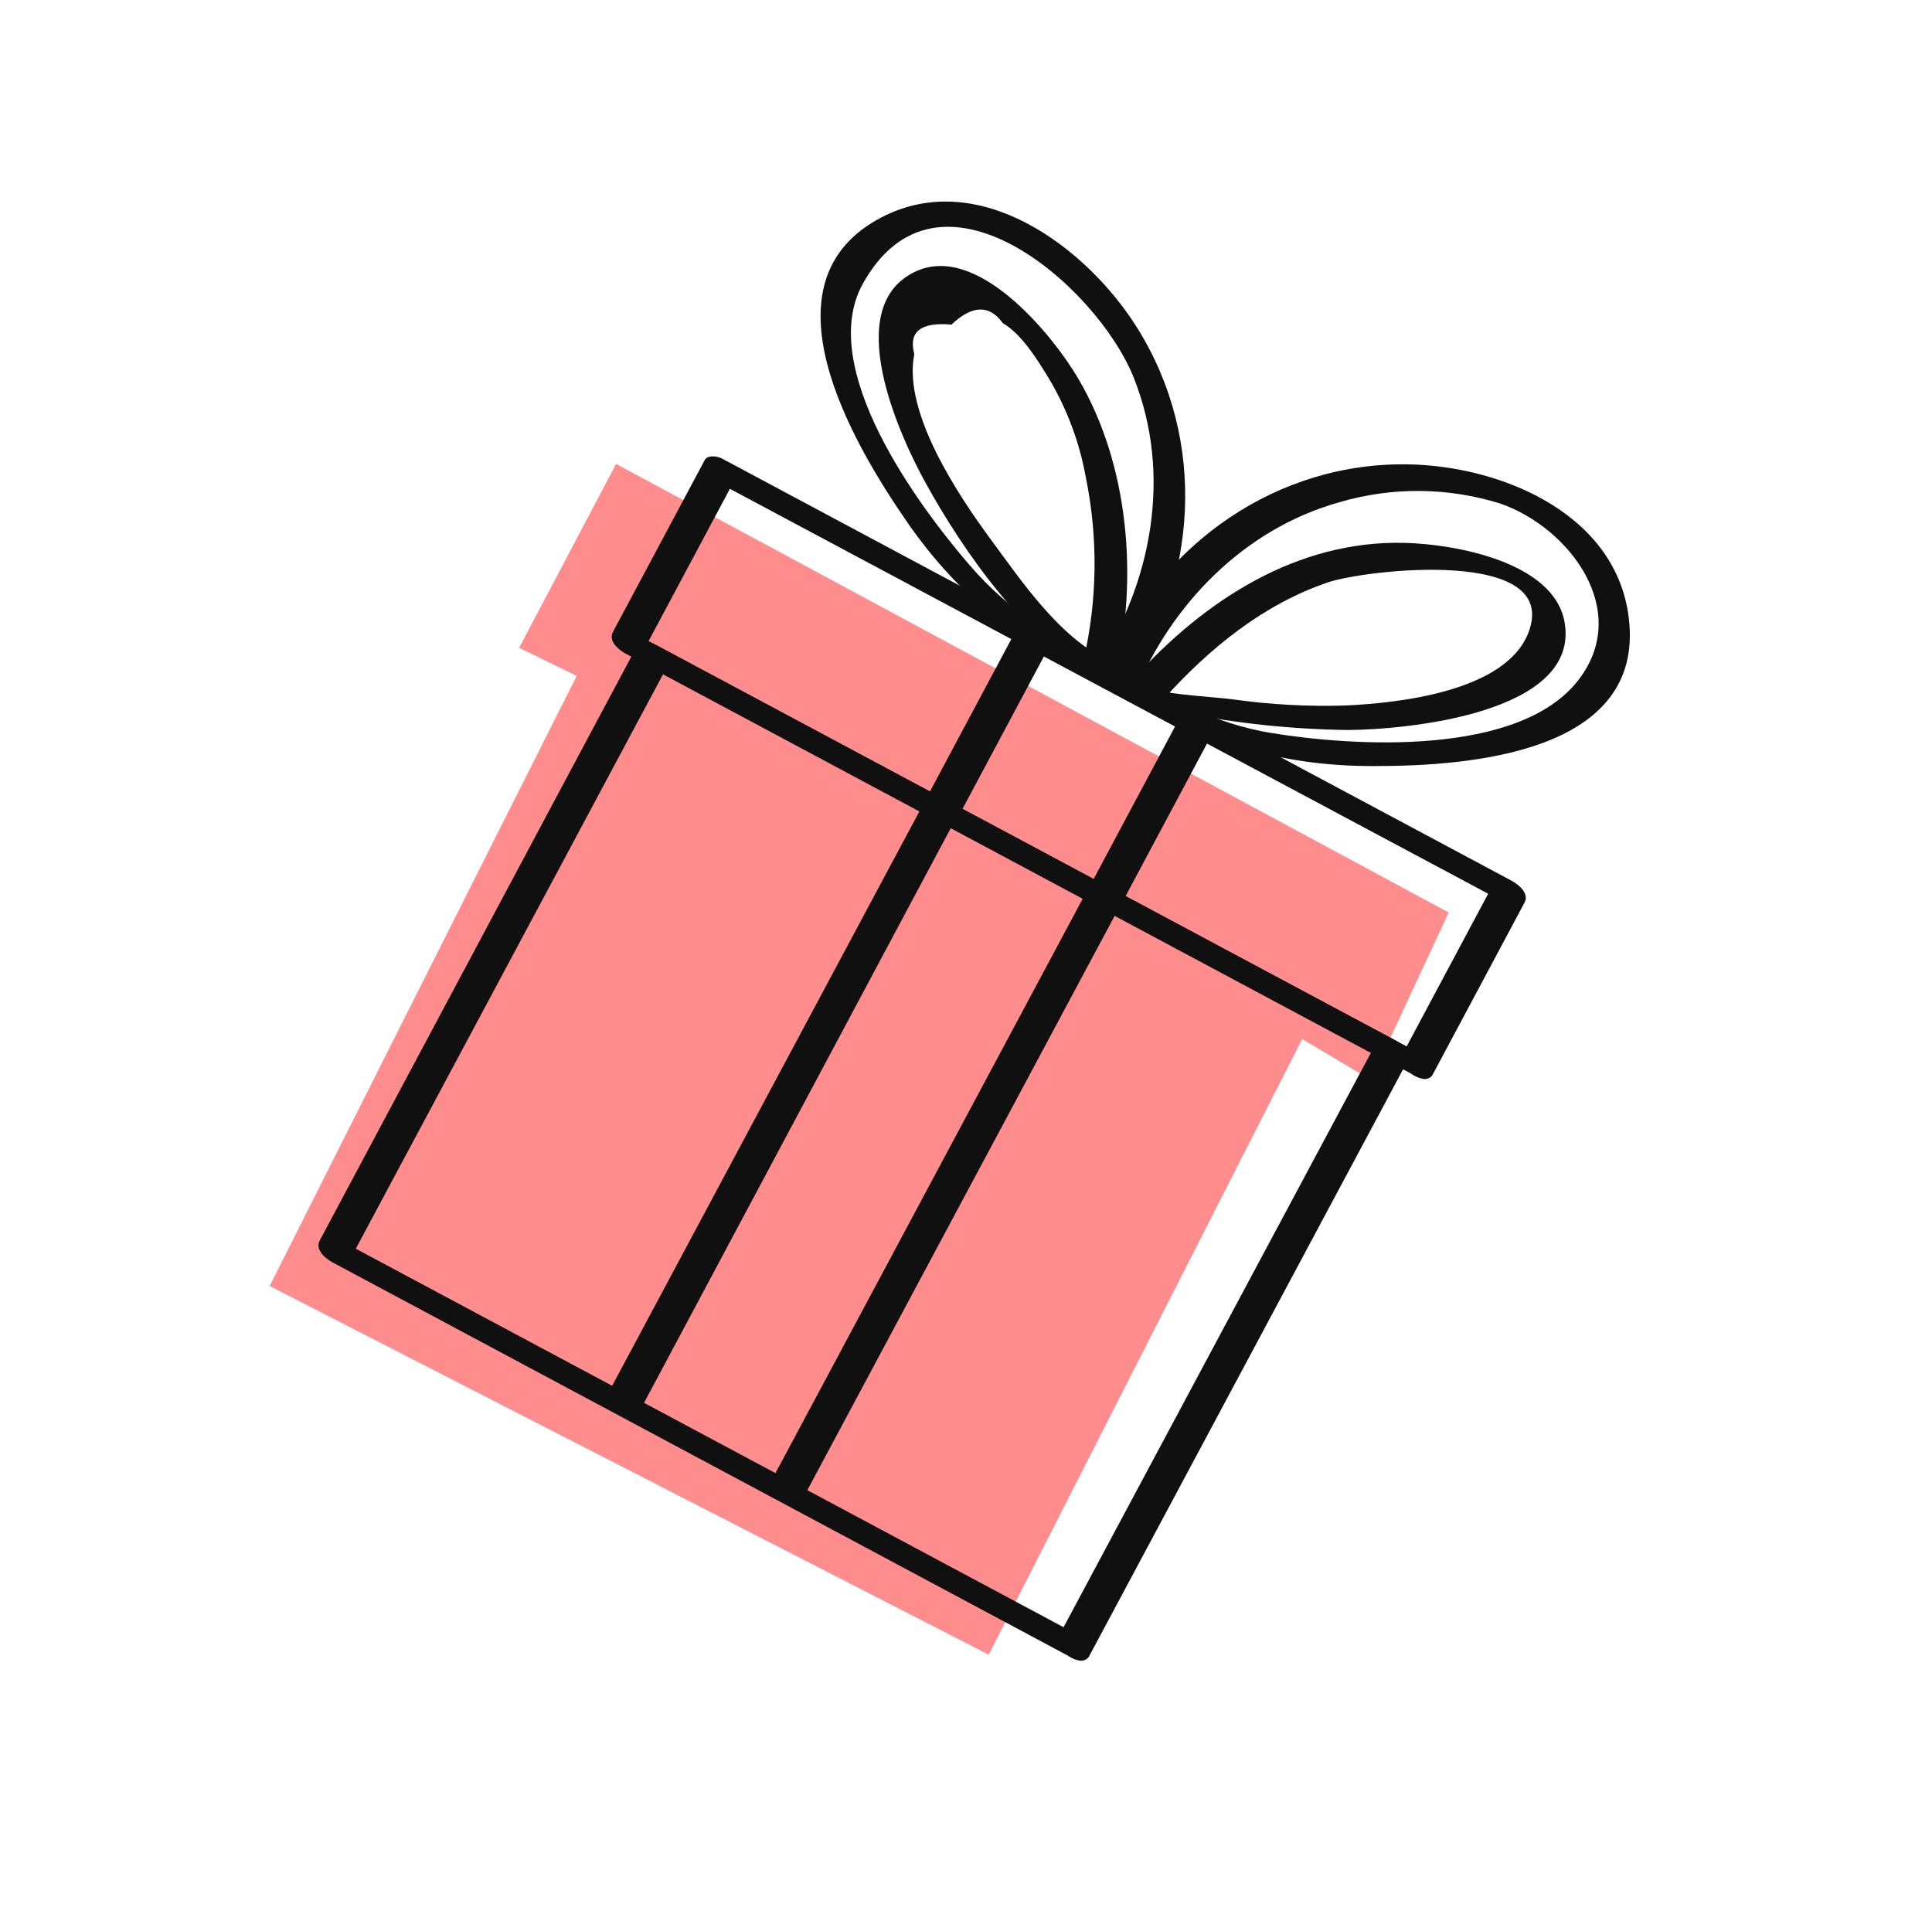 <?xml version="1.0" encoding="UTF-8"?> <svg xmlns="http://www.w3.org/2000/svg" width="107" height="106" viewBox="0 0 107 106" fill="none"> <path d="M75.922 59.815L80.234 50.544L34.121 25.698L28.751 35.883L31.942 37.438L14.935 71.232L54.761 91.654L72.121 57.554L75.922 59.815Z" fill="#FF8D8D"></path> <path d="M78.599 58.33L34.861 34.942L35.578 36.152L40.666 26.622L39.722 26.701L83.48 50.071L82.763 48.861L77.674 58.392C77.271 59.148 78.959 60.248 79.345 59.524L84.434 49.993C84.709 49.48 84.102 48.992 83.717 48.783L39.979 25.395C39.75 25.273 39.204 25.176 39.035 25.474L33.946 35.004C33.671 35.518 34.278 36.005 34.663 36.214L78.401 59.602C79.555 60.249 79.515 58.826 78.599 58.33Z" fill="#101010"></path> <path d="M66.204 39.729L57.156 34.891C57.028 34.824 56.472 34.531 56.351 34.761L51.263 44.291C51.069 44.653 51.917 45.182 52.141 45.308L61.19 50.147C61.318 50.213 61.873 50.506 61.995 50.277L67.083 40.746C67.343 40.256 65.638 39.197 65.412 39.614L60.324 49.145L61.129 49.275L52.081 44.436L52.96 45.453L58.048 35.923L57.243 35.793L66.291 40.632C67.501 41.23 66.963 40.104 66.204 39.729Z" fill="#101010"></path> <path d="M59.614 90.51L18.642 68.596L19.358 69.815L36.969 36.887L36.015 36.975L76.986 58.889L76.27 57.669L58.649 90.606C58.236 91.372 59.923 92.472 60.32 91.738L77.931 58.81C78.212 58.292 77.609 57.8 77.215 57.591L36.243 35.676C36.009 35.55 35.463 35.462 35.288 35.764L17.709 68.709C17.429 69.227 18.031 69.718 18.426 69.928L59.397 91.842C60.559 92.447 60.526 91 59.614 90.51Z" fill="#101010"></path> <path d="M61.244 49.069L52.2 44.236C51.975 44.119 51.43 44.013 51.262 44.3L33.651 77.228C33.38 77.737 34.002 78.221 34.383 78.425L43.422 83.263C43.647 83.38 44.192 83.486 44.361 83.198L61.982 50.262C62.379 49.519 60.691 48.428 60.311 49.13L42.7 82.058L43.638 81.993L34.59 77.154L35.322 78.351L52.906 45.402L51.968 45.467L61.016 50.306C62.226 50.966 62.148 49.55 61.244 49.069Z" fill="#101010"></path> <path d="M62.82 38.434C64.87 33.447 68.914 29.287 74.196 27.814C77.109 26.959 80.209 26.988 83.106 27.897C86.925 29.233 90.401 33.832 87.404 37.683C84.123 41.904 74.986 41.352 70.381 40.596C67.265 40.074 64.843 38.72 62.087 37.247C60.899 36.612 61.032 37.989 61.908 38.458C66.618 40.98 70.646 42.455 76.151 42.432C81.407 42.43 91.128 41.704 90.206 34.223C89.484 28.247 82.685 25.622 77.432 25.72C70.105 25.834 63.891 30.608 61.146 37.278C60.841 38.057 62.547 39.105 62.82 38.434Z" fill="#101010"></path> <path d="M64.486 38.675C66.994 35.904 69.958 33.475 73.55 32.255C75.611 31.557 86.444 30.289 84.655 35.023C83.415 38.307 77.431 38.947 74.505 39.077C72.427 39.142 70.347 39.028 68.288 38.738C67.396 38.62 64.522 38.439 64.416 38.255C64.141 37.773 62.361 37.029 62.899 37.959C63.579 39.147 64.229 39.252 65.56 39.487C68.552 40.077 71.591 40.394 74.64 40.435C77.814 40.419 87.499 39.538 86.657 34.493C86.089 31.102 80.513 30.138 77.816 30.07C71.834 29.91 66.711 33.253 62.829 37.539C62.447 37.95 64.045 39.162 64.486 38.675Z" fill="#101010"></path> <path d="M62.307 38.168C66.352 32.159 66.875 24.397 62.992 18.177C60.216 13.719 54.221 9.218 48.812 12.044C41.971 15.61 47.184 24.491 50.218 28.886C53.252 33.281 56.749 35.766 61.367 38.242C62.555 38.877 62.472 37.465 61.573 36.99C58.519 35.357 56.029 34.017 53.701 31.303C50.845 27.998 45.22 20.388 47.775 15.738C51.922 8.202 60.728 15.782 62.784 20.906C64.937 26.276 63.798 32.359 60.644 37.056C60.172 37.703 61.864 38.817 62.307 38.168Z" fill="#101010"></path> <path d="M61.771 37.405C63.041 32.08 62.538 25.772 59.724 20.983C58.296 18.54 54.05 13.327 50.6 15.091C46.618 17.092 49.783 24.066 51.256 26.736C53.381 30.594 56.822 35.491 60.775 37.609C61.962 38.243 61.875 36.826 60.97 36.365C58.526 35.057 56.524 32.124 54.894 29.908C53.103 27.476 49.982 22.846 50.637 19.615C50.305 18.375 50.991 17.829 52.695 17.979C53.848 16.894 54.795 16.866 55.536 17.895C56.623 18.546 57.456 19.932 58.112 20.999C59.102 22.672 59.786 24.508 60.132 26.421C60.821 29.771 60.78 33.23 60.012 36.562C59.805 37.309 61.565 38.276 61.771 37.405Z" fill="#101010"></path> </svg> 